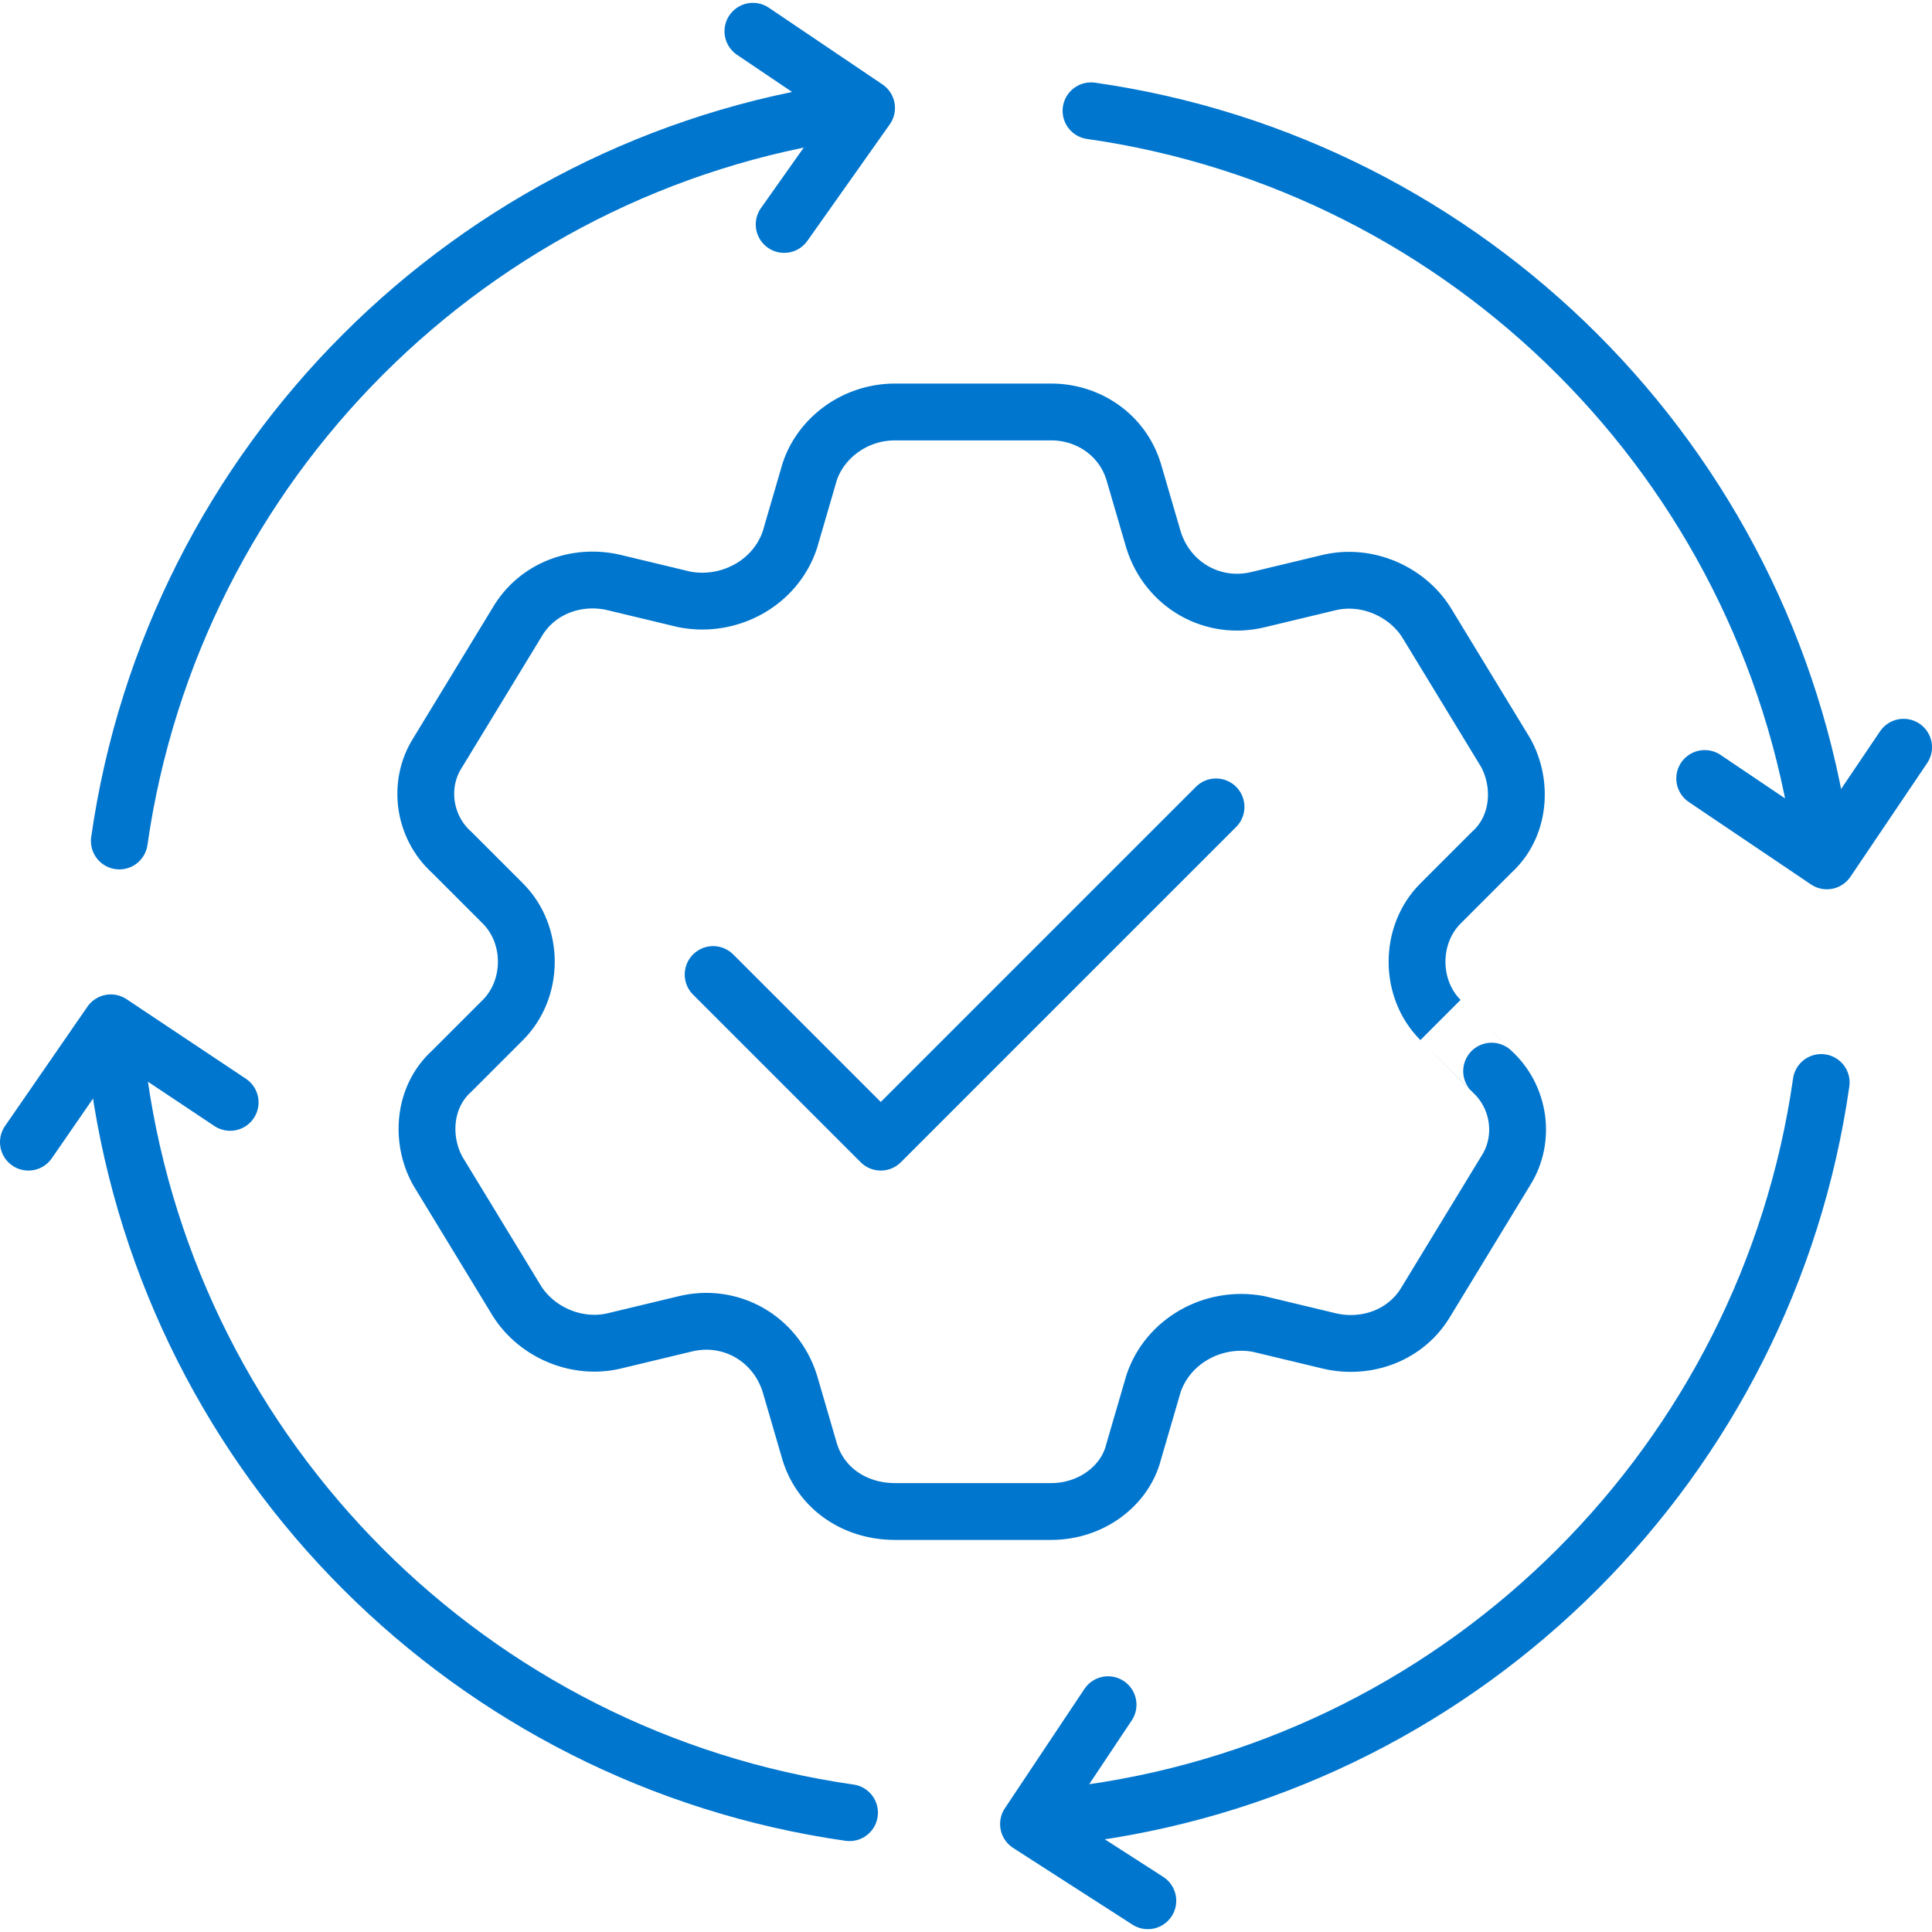 <?xml version="1.0" encoding="utf-8"?>
<!-- Generator: Adobe Illustrator 28.1.0, SVG Export Plug-In . SVG Version: 6.00 Build 0)  -->
<svg version="1.1" id="Icons" xmlns="http://www.w3.org/2000/svg" xmlns:xlink="http://www.w3.org/1999/xlink" x="0px" y="0px"
	 viewBox="0 0 68 68" style="enable-background:new 0 0 68 68;" xml:space="preserve">
<style type="text/css">
	.st0{fill:none;stroke:#0076CE;stroke-width:2;stroke-linecap:round;stroke-linejoin:round;}
</style>
<path class="st0" d="M50.7,35.9c-1.1-1.1-1.1-3,0-4.1l1.8-1.8c1-0.9,1.1-2.4,0.5-3.5l-2.8-4.6c-0.7-1.1-2.1-1.7-3.4-1.4l-2.5,0.6
	c-1.6,0.4-3.2-0.5-3.7-2.1l-0.7-2.4c-0.4-1.3-1.6-2.1-2.9-2.1h-5.5c-1.4,0-2.6,0.9-3,2.1l-0.7,2.4c-0.5,1.5-2.1,2.4-3.7,2.1
	l-2.5-0.6c-1.3-0.3-2.7,0.2-3.4,1.4l-2.8,4.6c-0.7,1.1-0.5,2.6,0.5,3.5l1.8,1.8c1.1,1.1,1.1,3,0,4.1l-1.8,1.8
	c-1,0.9-1.1,2.4-0.5,3.5l2.8,4.6c0.7,1.1,2.1,1.7,3.4,1.4l2.5-0.6c1.6-0.4,3.2,0.5,3.7,2.1l0.7,2.4c0.4,1.3,1.6,2.1,3,2.1h5.5
	c1.4,0,2.6-0.9,2.9-2.1l0.7-2.4c0.5-1.5,2.1-2.4,3.7-2.1l2.5,0.6c1.3,0.3,2.7-0.2,3.4-1.4l2.8-4.6c0.7-1.1,0.5-2.6-0.5-3.5
	C52.5,37.7,50.7,35.9,50.7,35.9z"/>
<polyline class="st0" points="25.1,34.3 31,40.2 42.8,28.4 "/>
<polyline class="st0" points="39,60 36.2,64.2 40.4,66.9 "/>
<polyline class="st0" points="26.5,1.1 30.5,3.8 27.6,7.9 "/>
<path class="st0" d="M4.2,29.6C6.1,16.3,16.6,5.8,29.9,3.9"/>
<path class="st0" d="M38.4,3.9c13.3,1.9,23.8,12.4,25.7,25.7"/>
<path class="st0" d="M29.9,63.8C16.6,61.9,6.1,51.4,4.2,38.1"/>
<path class="st0" d="M64.1,38.1c-1.9,13.3-12.4,23.8-25.7,25.7"/>
<polyline class="st0" points="8.1,38.8 3.9,36 1,40.2 "/>
<polyline class="st0" points="67,26.3 64.3,30.3 60,27.4 "/>
</svg>
